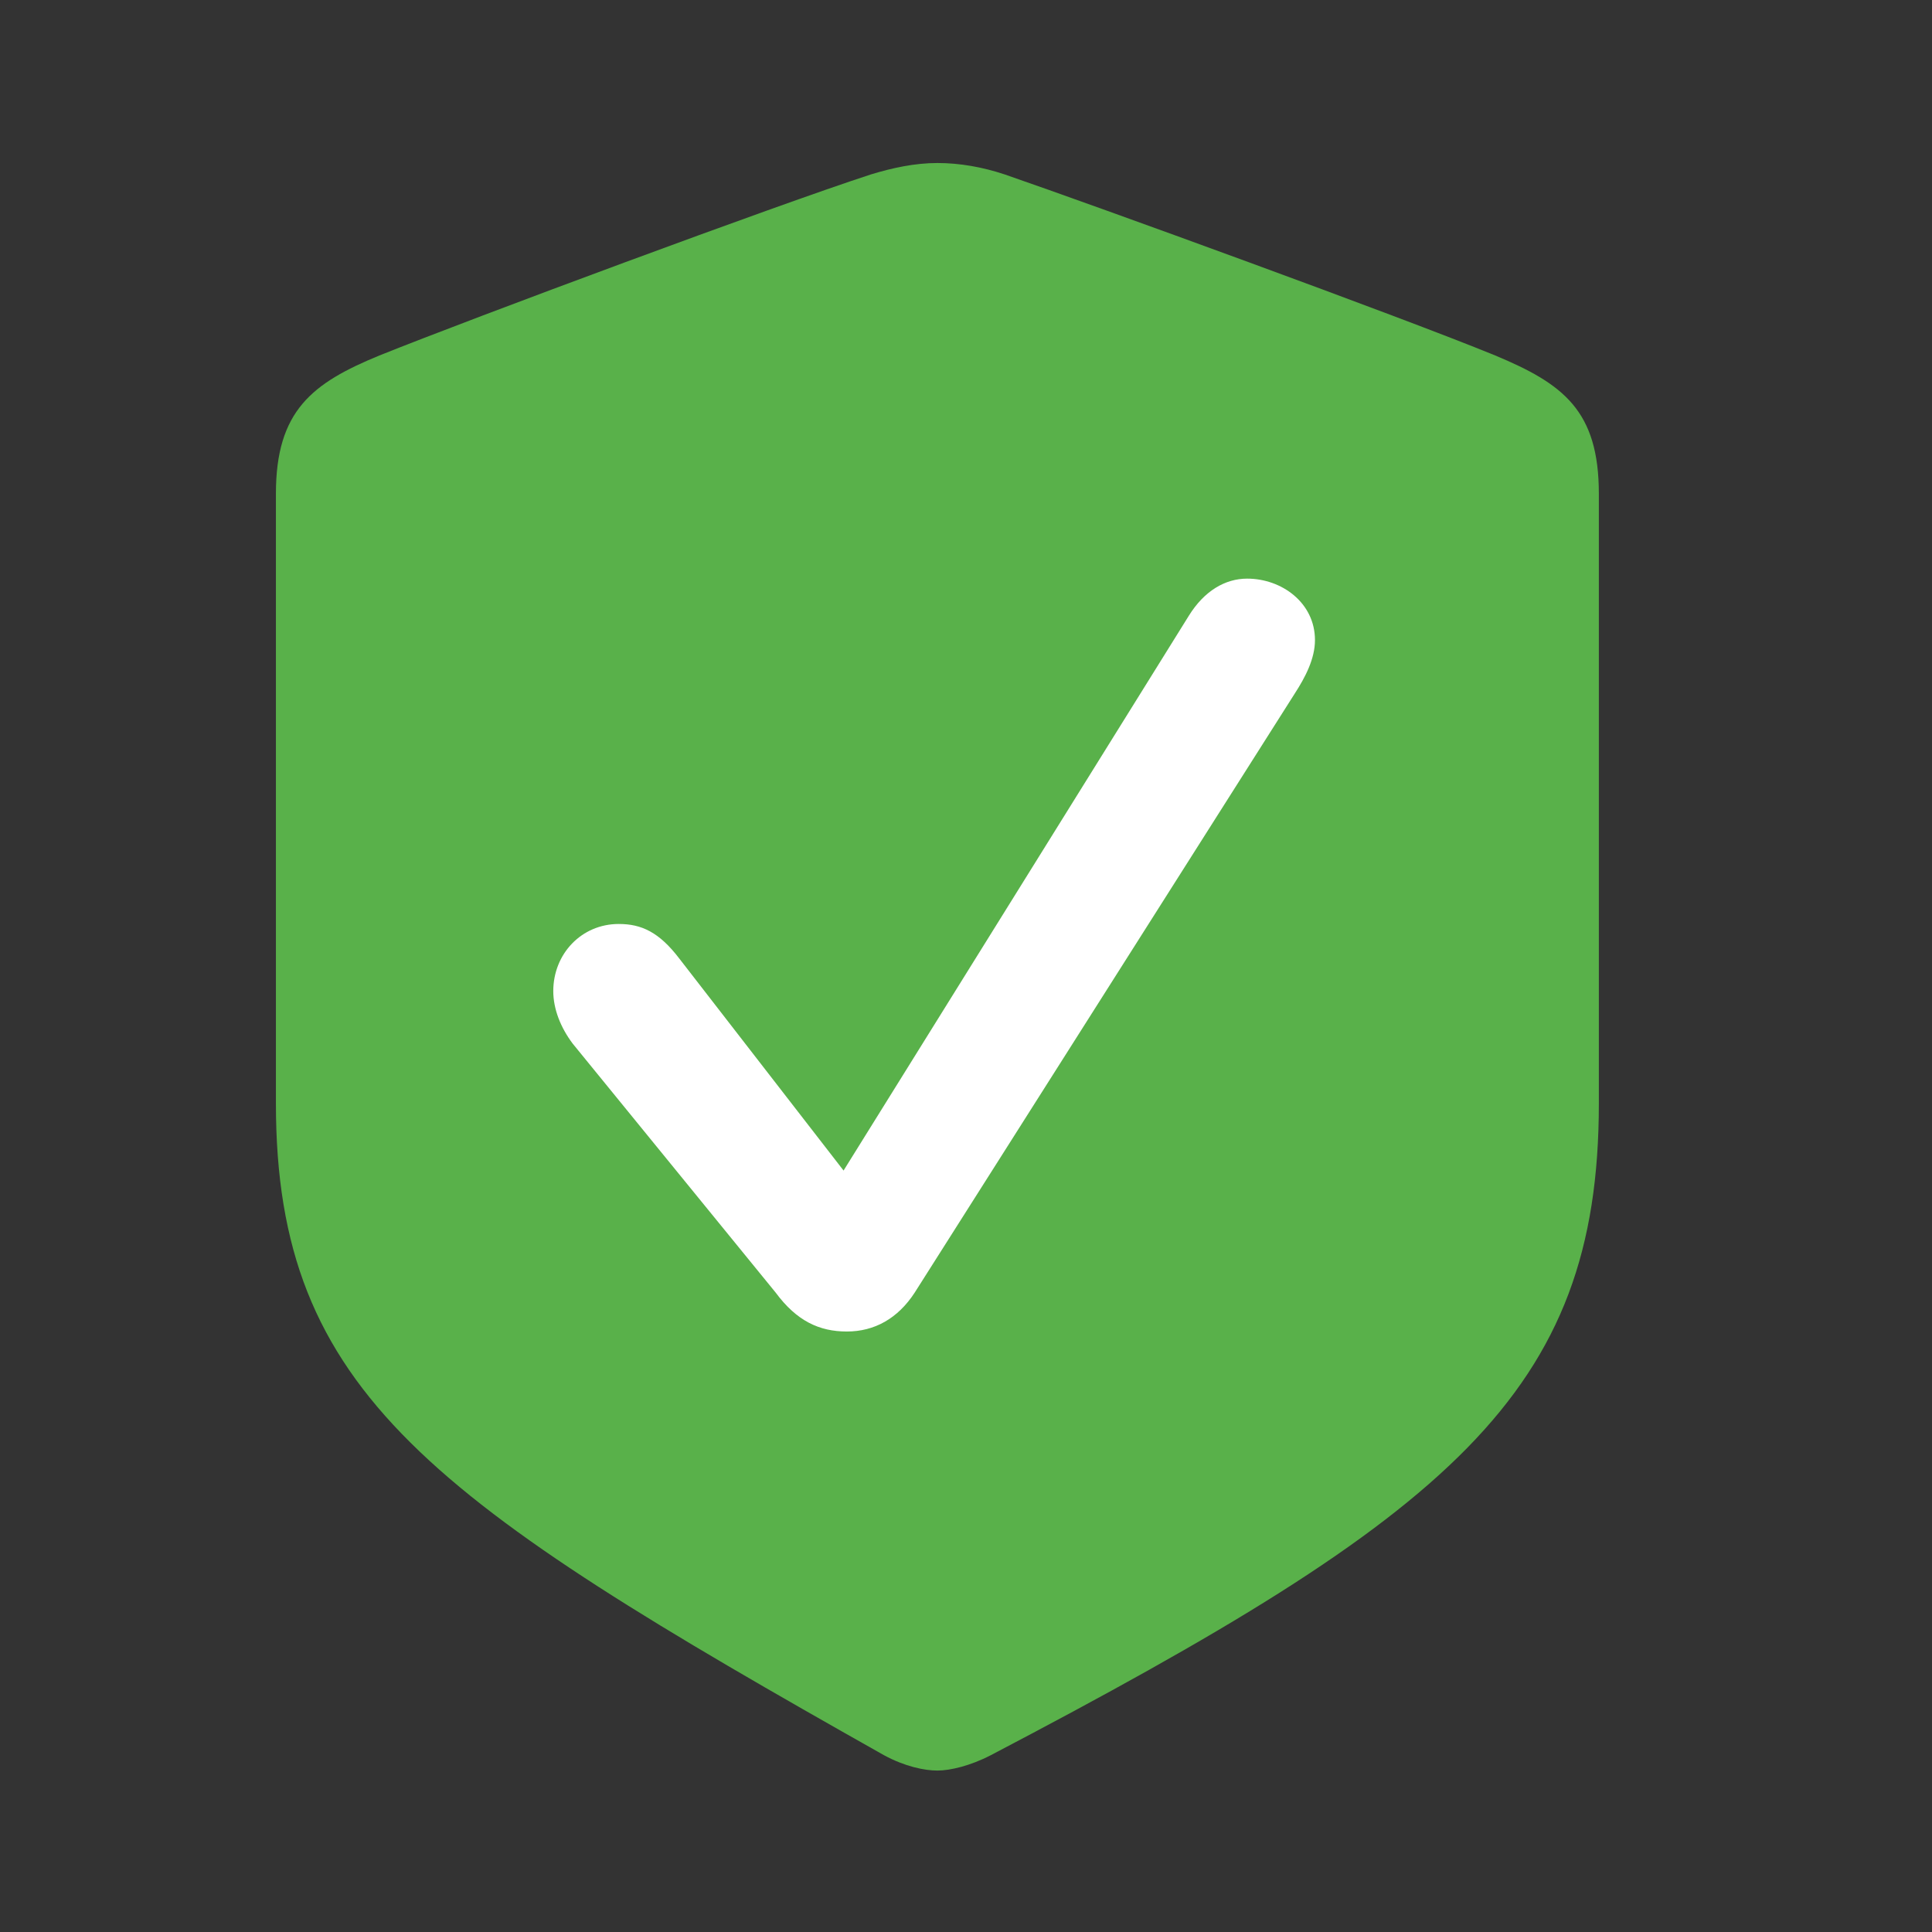 <svg width="16" height="16" viewBox="0 0 16 16" fill="none" xmlns="http://www.w3.org/2000/svg">
<rect x="0" y="0" width="16" height="16" fill="#333333" stroke="none"/>
<path d="M7.763 14.663C7.87 14.663 8.037 14.623 8.205 14.536C12.015 12.54 13.241 11.542 13.241 9.138V4.089C13.241 3.4 12.946 3.179 12.383 2.944C11.6 2.623 9.095 1.712 8.319 1.444C8.138 1.384 7.95 1.35 7.763 1.35C7.575 1.35 7.388 1.391 7.214 1.444C6.43 1.699 3.926 2.629 3.142 2.944C2.587 3.172 2.285 3.4 2.285 4.089V9.138C2.285 11.542 3.578 12.426 7.321 14.536C7.495 14.63 7.656 14.663 7.763 14.663Z" fill="#59B14A"/>
<path d="M7.013 11.027C6.785 11.027 6.598 10.94 6.424 10.705L4.743 8.643C4.642 8.509 4.582 8.355 4.582 8.208C4.582 7.899 4.816 7.652 5.124 7.652C5.312 7.652 5.459 7.719 5.627 7.94L6.986 9.694L9.845 5.1C9.973 4.893 10.147 4.792 10.328 4.792C10.616 4.792 10.89 4.993 10.89 5.301C10.89 5.455 10.81 5.609 10.723 5.743L7.575 10.705C7.435 10.92 7.241 11.027 7.013 11.027Z" fill="white"/>
</svg>
